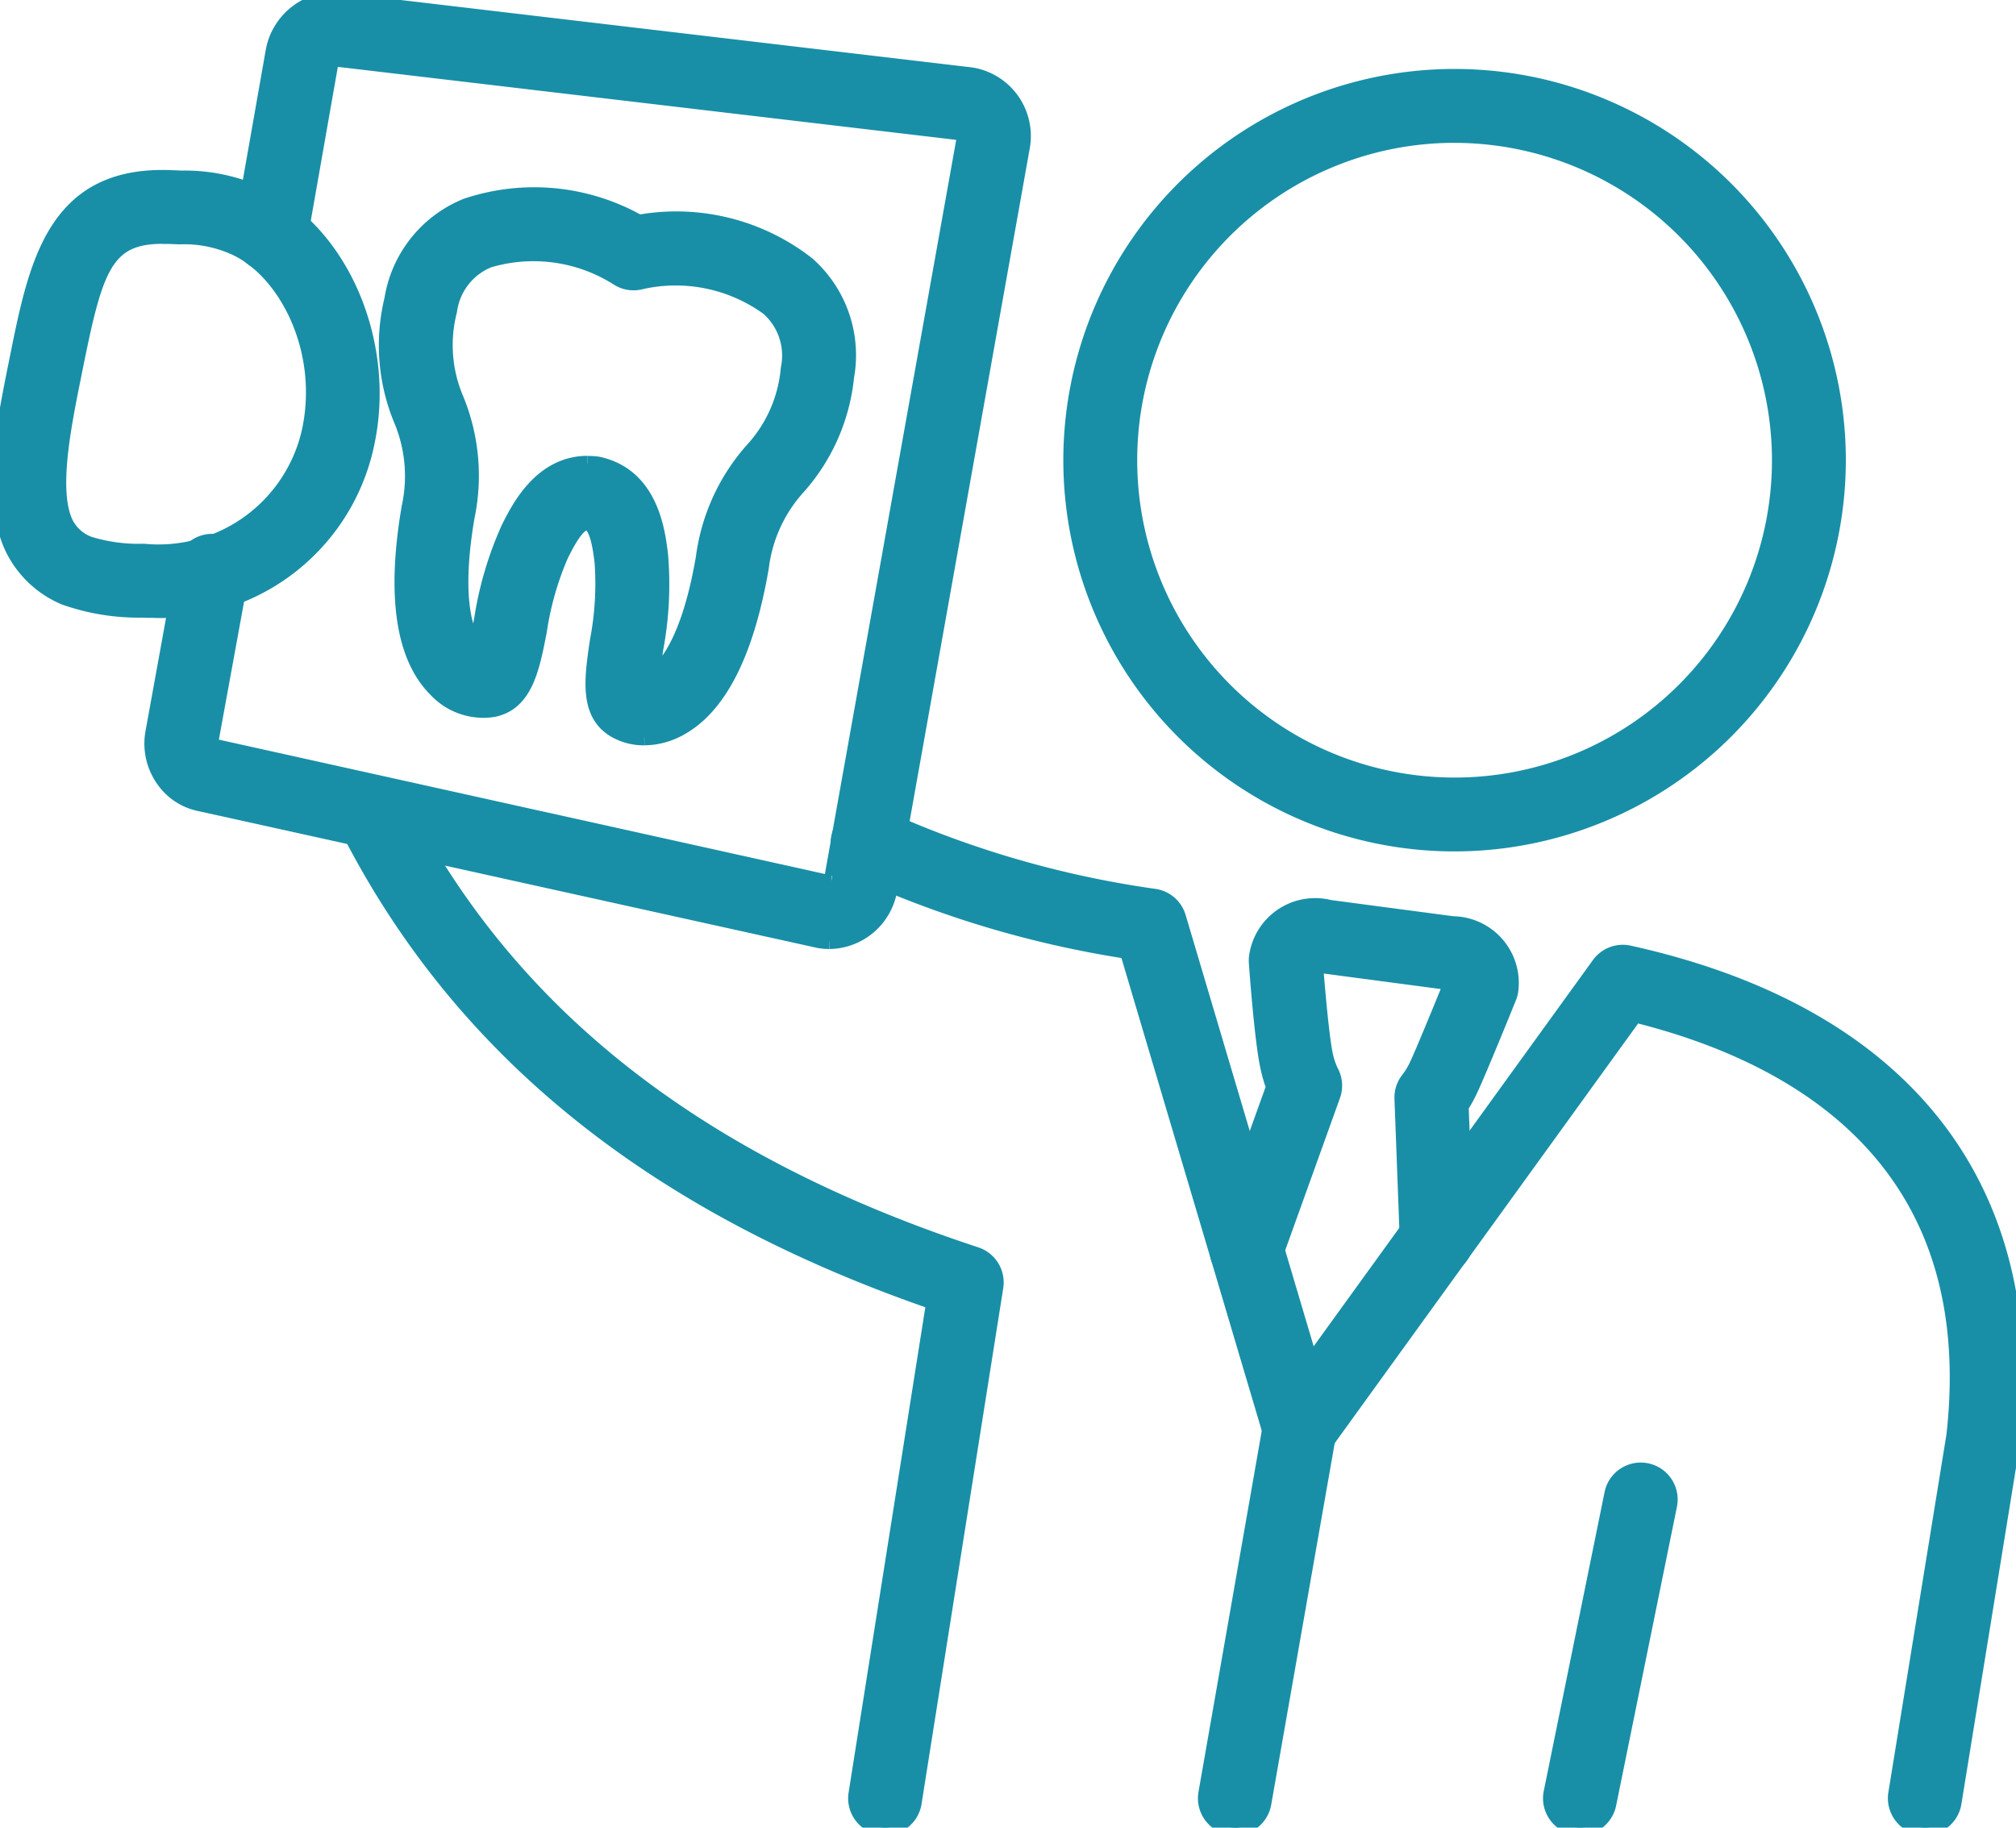 <svg xmlns="http://www.w3.org/2000/svg" xmlns:xlink="http://www.w3.org/1999/xlink" width="66.181" height="60" viewBox="0 0 66.181 60">
  <defs>
    <clipPath id="clip-path">
      <rect id="Rectangle_44" data-name="Rectangle 44" width="66.181" height="60" fill="#188fa7" stroke="#188fa7" stroke-width="0.5"/>
    </clipPath>
  </defs>
  <g id="no-expertise-icon" transform="translate(0 0)">
    <g id="Group_60" data-name="Group 60" transform="translate(0 0)" clip-path="url(#clip-path)">
      <path id="Path_172" data-name="Path 172" d="M49.124,27.8A12.594,12.594,0,1,1,61.718,15.207,12.608,12.608,0,0,1,49.124,27.8m0-23.263A10.669,10.669,0,1,0,59.793,15.207,10.681,10.681,0,0,0,49.124,4.538" transform="translate(-1.373 -0.098)" fill="#188fa7" stroke="#188fa7" stroke-width="0.5"/>
      <path id="Path_173" data-name="Path 173" d="M53.857,61.885a.943.943,0,0,1-.193-.02.96.96,0,0,1-.751-1.134l2-9.831a.962.962,0,0,1,1.885.383l-2,9.831a.96.96,0,0,1-.941.771" transform="translate(-1.989 -1.885)" fill="#188fa7" stroke="#188fa7" stroke-width="0.5"/>
      <path id="Path_174" data-name="Path 174" d="M29.5,61.012A.9.9,0,0,1,29.349,61a.96.96,0,0,1-.8-1.1L31.1,43.762c-9.195-3.177-15.474-8.232-19.182-15.437a.962.962,0,0,1,1.711-.882C17.2,34.378,23.367,39.2,32.481,42.2a.962.962,0,0,1,.65,1.065L30.449,60.2a.962.962,0,0,1-.949.812" transform="translate(-0.444 -1.012)" fill="#188fa7" stroke="#188fa7" stroke-width="0.5"/>
      <path id="Path_175" data-name="Path 175" d="M42.084,61.795a1,1,0,0,1-.167-.014.963.963,0,0,1-.781-1.114l2.126-12.135a.962.962,0,1,1,1.9.332L43.031,61a.963.963,0,0,1-.947.8" transform="translate(-1.546 -1.795)" fill="#188fa7" stroke="#188fa7" stroke-width="0.5"/>
      <path id="Path_176" data-name="Path 176" d="M42.477,43.139a.945.945,0,0,1-.326-.058.961.961,0,0,1-.578-1.231l1.8-5a4.984,4.984,0,0,1-.215-.788c-.179-.921-.344-3.2-.35-3.292a.944.944,0,0,1,.006-.2,1.939,1.939,0,0,1,2.4-1.612l4.041.535a1.941,1.941,0,0,1,1.9,2.182.918.918,0,0,1-.063.236c-.039.1-.972,2.4-1.26,3.012a4.726,4.726,0,0,1-.308.564l.164,4.322a.961.961,0,0,1-.925,1,.945.945,0,0,1-1-.925l-.175-4.65a.96.96,0,0,1,.213-.642,2.392,2.392,0,0,0,.287-.483c.192-.41.763-1.8,1.114-2.662A1.029,1.029,0,0,0,49,33.4l-4.041-.536a1.087,1.087,0,0,0-.212-.01c.058.753.188,2.235.3,2.833a2.508,2.508,0,0,0,.2.646.965.965,0,0,1,.065.8L43.382,42.5a.961.961,0,0,1-.9.636" transform="translate(-1.561 -1.163)" fill="#188fa7" stroke="#188fa7" stroke-width="0.5"/>
      <path id="Path_177" data-name="Path 177" d="M5.048,20.262c-.121,0-.242,0-.365-.008a7.285,7.285,0,0,1-2.56-.414A3.33,3.33,0,0,1,.411,18.219c-.769-1.625-.3-3.965.117-6.031l.054-.267c.625-3.1,1.241-6.027,5.062-5.856l.319.013a5.92,5.92,0,0,1,2.407.465c2.706,1.123,4.364,4.769,3.695,8.127a6.882,6.882,0,0,1-7.017,5.593M5.332,7.983c-1.9,0-2.212,1.1-2.862,4.318l-.054.268c-.339,1.683-.76,3.778-.264,4.827a1.4,1.4,0,0,0,.764.69,5.509,5.509,0,0,0,1.8.243,5.078,5.078,0,0,0,5.461-4.036c.541-2.717-.881-5.283-2.547-5.973A4.03,4.03,0,0,0,5.893,8l-.33-.013c-.079,0-.156,0-.231,0m5.79,6.5h0Z" transform="translate(0 -0.228)" fill="#188fa7" stroke="#188fa7" stroke-width="0.5"/>
      <path id="Path_178" data-name="Path 178" d="M21.645,24.469a1.891,1.891,0,0,1-.949-.243c-.94-.54-.768-1.7-.586-2.935a9.913,9.913,0,0,0,.154-2.59c-.1-.838-.233-1.207-.473-1.307-.26.014-.505.32-.881,1.075a9.924,9.924,0,0,0-.712,2.5c-.237,1.221-.46,2.376-1.526,2.574a2.126,2.126,0,0,1-1.85-.64c-1.088-1.071-1.39-3.089-.892-6a4.772,4.772,0,0,0-.267-2.884,6.393,6.393,0,0,1-.3-3.937A3.988,3.988,0,0,1,15.8,7.013a7,7,0,0,1,5.668.537A6.986,6.986,0,0,1,27,8.923a3.984,3.984,0,0,1,1.283,3.7,6.4,6.4,0,0,1-1.588,3.614,4.779,4.779,0,0,0-1.208,2.634c-.5,2.909-1.447,4.714-2.828,5.364a2.39,2.39,0,0,1-1.01.233m-1.856-9a2.565,2.565,0,0,1,.269.014.763.763,0,0,1,.115.02c1.688.395,1.908,2.2,2,2.964a11.507,11.507,0,0,1-.16,3.106c-.04.28-.091.624-.115.889.015-.009.031-.017.046-.028.332-.217,1.155-1.029,1.642-3.884a6.6,6.6,0,0,1,1.61-3.524,4.529,4.529,0,0,0,1.177-2.675,2.085,2.085,0,0,0-.661-1.991A5.171,5.171,0,0,0,21.536,9.5a.958.958,0,0,1-.778-.132,5.161,5.161,0,0,0-4.222-.578,2.089,2.089,0,0,0-1.285,1.662,4.515,4.515,0,0,0,.224,2.913,6.611,6.611,0,0,1,.351,3.858c-.487,2.854.02,3.895.262,4.209l.034.042c.066-.259.132-.6.186-.876a11.573,11.573,0,0,1,.879-2.987c.325-.655,1.064-2.146,2.6-2.146m7.538-2.981h0Z" transform="translate(-0.496 -0.25)" fill="#188fa7" stroke="#188fa7" stroke-width="0.5"/>
      <path id="Path_179" data-name="Path 179" d="M27.417,30.906a1.985,1.985,0,0,1-.335-.029l-20.3-4.488a1.92,1.92,0,0,1-1.226-.8,2.049,2.049,0,0,1-.337-1.548l.994-5.479a.963.963,0,0,1,1.895.344l-1,5.476a.135.135,0,0,0,.019.1l20.324,4.507c-.022,0,.031-.038.045-.114L31.857,4.493a.111.111,0,0,0-.044-.126L11.2,1.933a.115.115,0,0,0-.14.1L10.031,7.887a.963.963,0,1,1-1.9-.333L9.162,1.7A2.062,2.062,0,0,1,9.967.39a1.947,1.947,0,0,1,1.51-.359L32.093,2.464a2.029,2.029,0,0,1,1.66,2.365L29.4,29.212a2.035,2.035,0,0,1-1.979,1.694" transform="translate(-0.195 0)" fill="#188fa7" stroke="#188fa7" stroke-width="0.5"/>
      <path id="Path_180" data-name="Path 180" d="M64.268,61.044a.943.943,0,0,1-.155-.013.963.963,0,0,1-.8-1.1l1.909-11.763c1-8.929-5-12.448-10.473-13.807L44.519,48.511a.963.963,0,0,1-1.7-.291L38.085,32.273A33.775,33.775,0,0,1,29.16,29.6a.963.963,0,1,1,.831-1.737,32.743,32.743,0,0,0,9,2.613.964.964,0,0,1,.767.677L44.106,45.8,53.57,32.71a.962.962,0,0,1,.987-.376c9.049,2,13.514,7.718,12.577,16.092l-1.917,11.81a.963.963,0,0,1-.949.808" transform="translate(-1.076 -1.044)" fill="#188fa7" stroke="#188fa7" stroke-width="0.5"/>
    </g>
  </g>
</svg>
